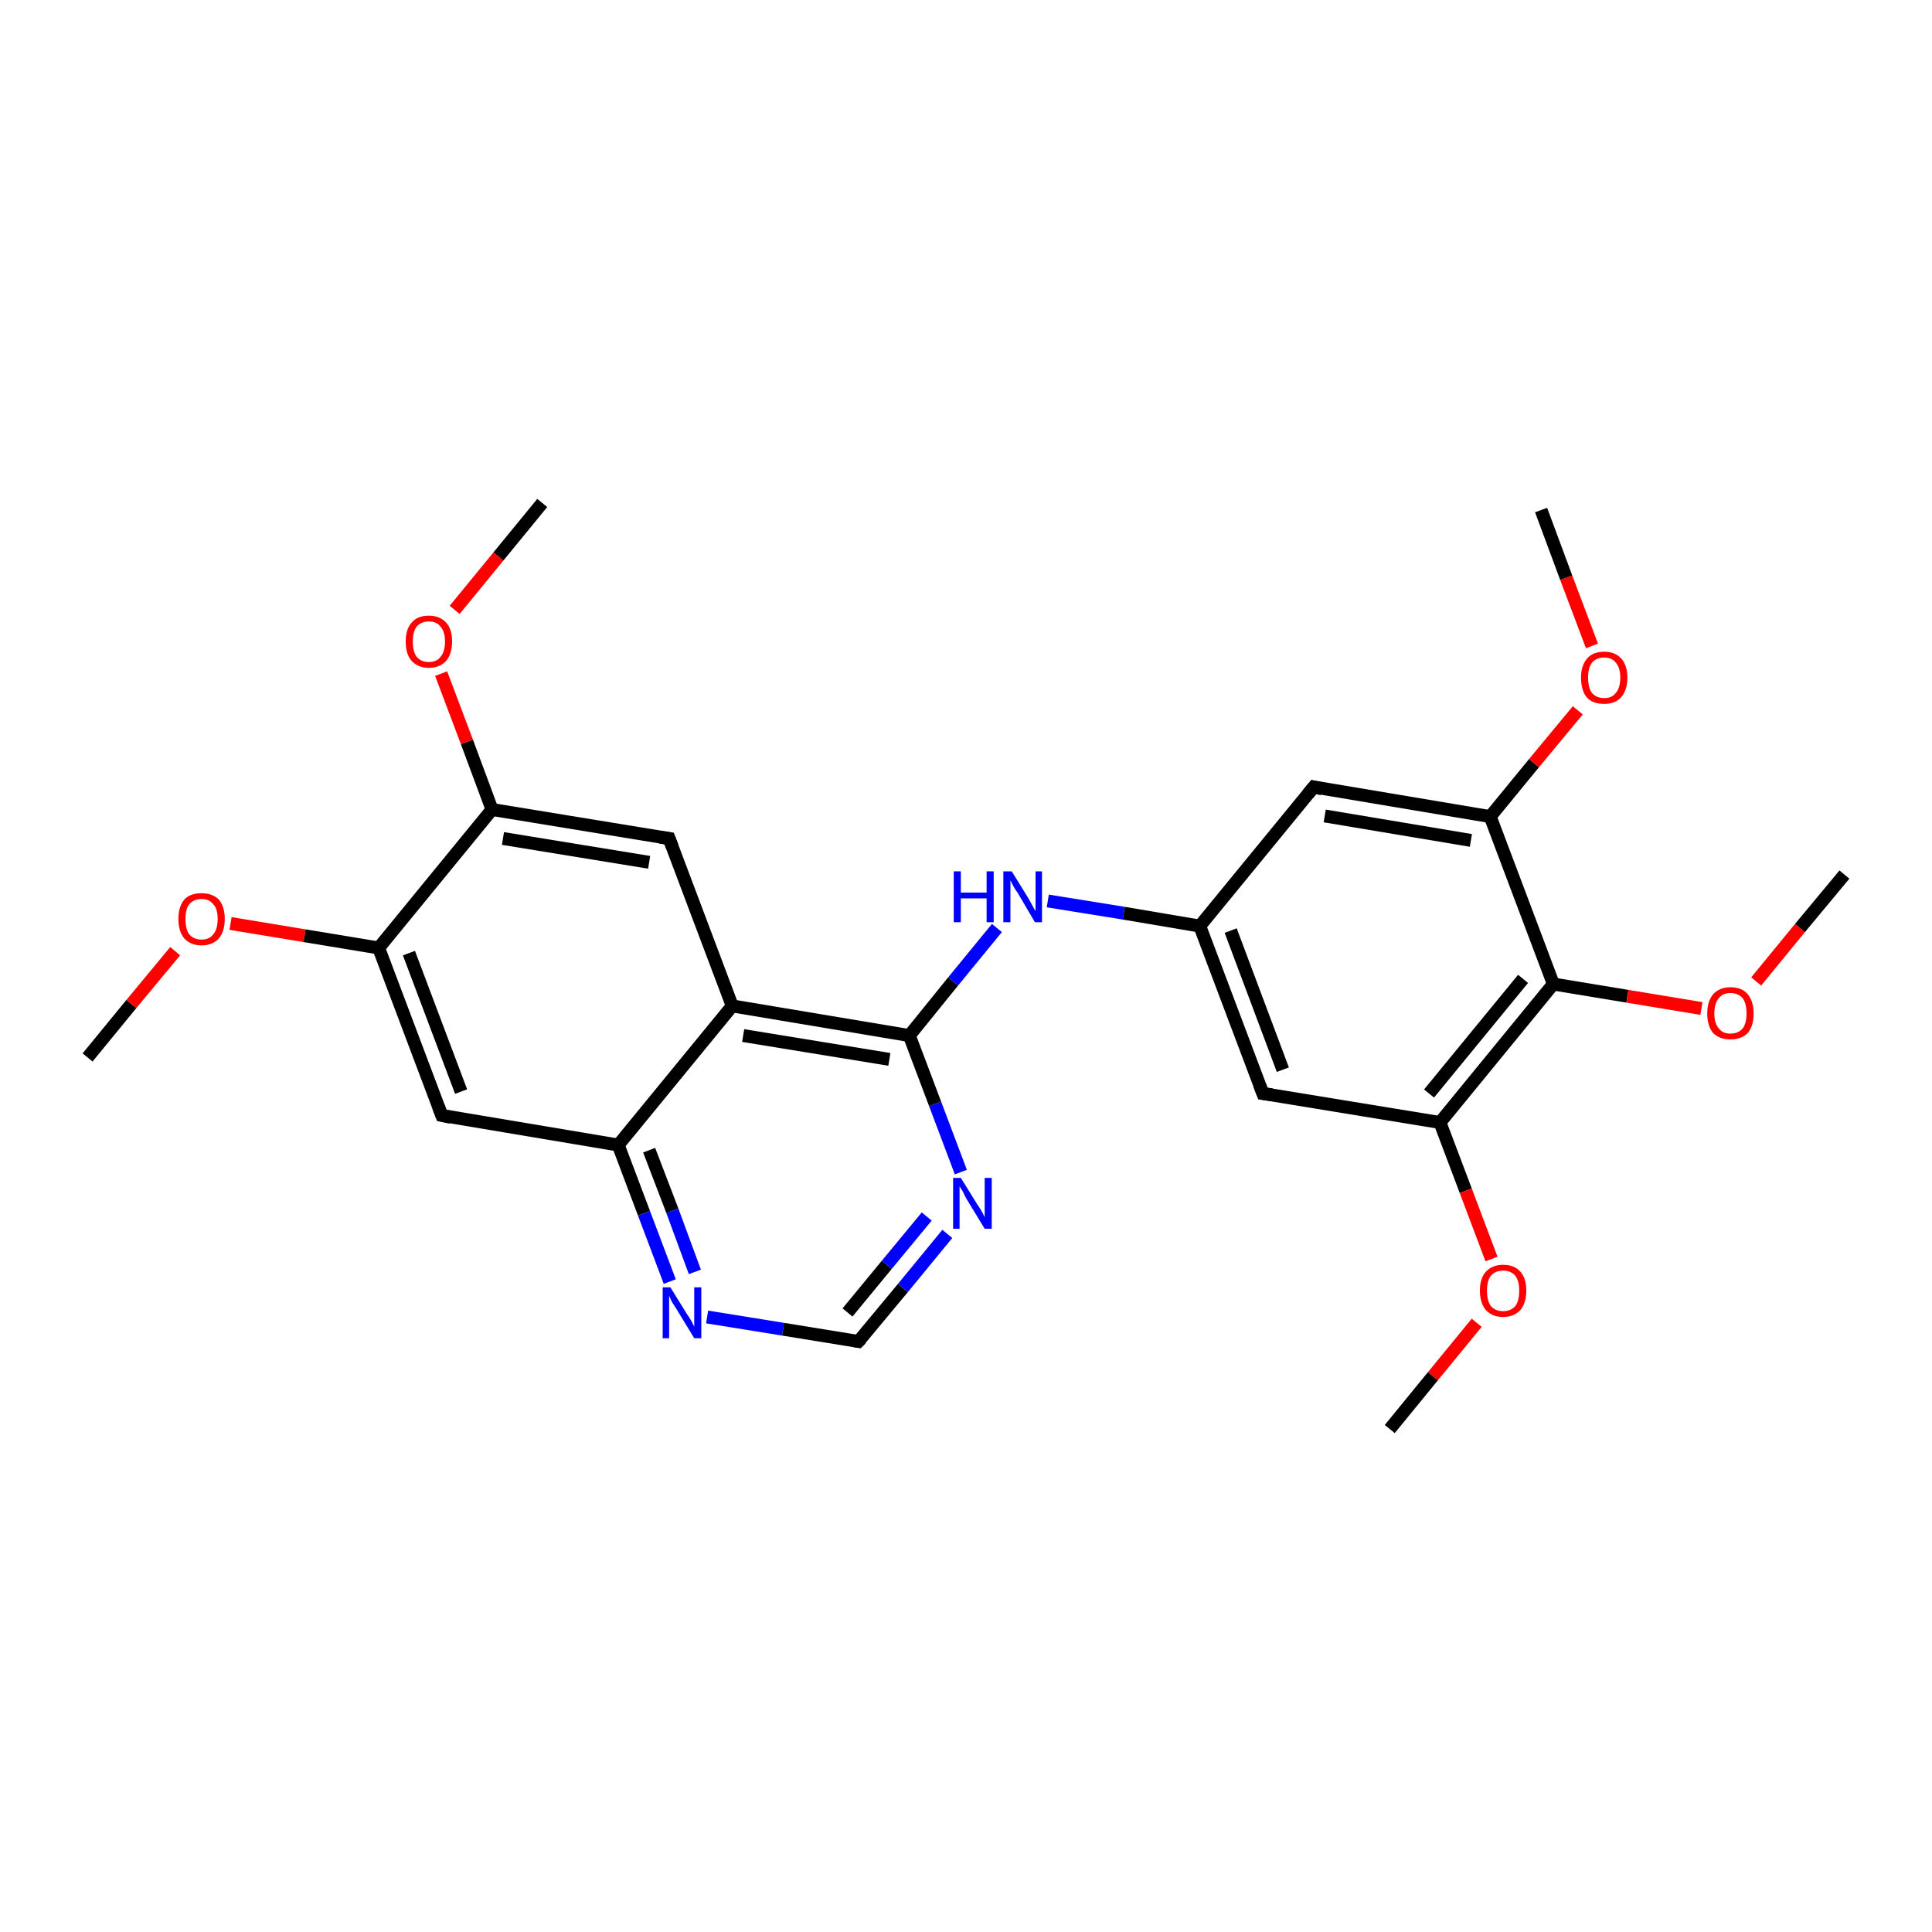 <?xml version='1.0' encoding='iso-8859-1'?>
<svg version='1.1' baseProfile='full'
              xmlns='http://www.w3.org/2000/svg'
                      xmlns:rdkit='http://www.rdkit.org/xml'
                      xmlns:xlink='http://www.w3.org/1999/xlink'
                  xml:space='preserve'
width='300px' height='300px' viewBox='0 0 300 300'>
<!-- END OF HEADER -->
<rect style='opacity:1.0;fill:#FFFFFF;stroke:none' width='300.0' height='300.0' x='0.0' y='0.0'> </rect>
<path class='bond-0 atom-0 atom-1' d='M 13.6,164.2 L 20.4,155.9' style='fill:none;fill-rule:evenodd;stroke:#000000;stroke-width:2.0px;stroke-linecap:butt;stroke-linejoin:miter;stroke-opacity:1' />
<path class='bond-0 atom-0 atom-1' d='M 20.4,155.9 L 27.2,147.7' style='fill:none;fill-rule:evenodd;stroke:#FF0000;stroke-width:2.0px;stroke-linecap:butt;stroke-linejoin:miter;stroke-opacity:1' />
<path class='bond-1 atom-1 atom-2' d='M 35.8,143.4 L 47.3,145.3' style='fill:none;fill-rule:evenodd;stroke:#FF0000;stroke-width:2.0px;stroke-linecap:butt;stroke-linejoin:miter;stroke-opacity:1' />
<path class='bond-1 atom-1 atom-2' d='M 47.3,145.3 L 58.8,147.2' style='fill:none;fill-rule:evenodd;stroke:#000000;stroke-width:2.0px;stroke-linecap:butt;stroke-linejoin:miter;stroke-opacity:1' />
<path class='bond-2 atom-2 atom-3' d='M 58.8,147.2 L 68.6,173.2' style='fill:none;fill-rule:evenodd;stroke:#000000;stroke-width:2.0px;stroke-linecap:butt;stroke-linejoin:miter;stroke-opacity:1' />
<path class='bond-2 atom-2 atom-3' d='M 63.5,148.0 L 71.6,169.5' style='fill:none;fill-rule:evenodd;stroke:#000000;stroke-width:2.0px;stroke-linecap:butt;stroke-linejoin:miter;stroke-opacity:1' />
<path class='bond-3 atom-3 atom-4' d='M 68.6,173.2 L 96.0,177.8' style='fill:none;fill-rule:evenodd;stroke:#000000;stroke-width:2.0px;stroke-linecap:butt;stroke-linejoin:miter;stroke-opacity:1' />
<path class='bond-4 atom-4 atom-5' d='M 96.0,177.8 L 100.0,188.4' style='fill:none;fill-rule:evenodd;stroke:#000000;stroke-width:2.0px;stroke-linecap:butt;stroke-linejoin:miter;stroke-opacity:1' />
<path class='bond-4 atom-4 atom-5' d='M 100.0,188.4 L 104.0,199.0' style='fill:none;fill-rule:evenodd;stroke:#0000FF;stroke-width:2.0px;stroke-linecap:butt;stroke-linejoin:miter;stroke-opacity:1' />
<path class='bond-4 atom-4 atom-5' d='M 100.8,178.6 L 104.4,188.0' style='fill:none;fill-rule:evenodd;stroke:#000000;stroke-width:2.0px;stroke-linecap:butt;stroke-linejoin:miter;stroke-opacity:1' />
<path class='bond-4 atom-4 atom-5' d='M 104.4,188.0 L 107.9,197.5' style='fill:none;fill-rule:evenodd;stroke:#0000FF;stroke-width:2.0px;stroke-linecap:butt;stroke-linejoin:miter;stroke-opacity:1' />
<path class='bond-5 atom-5 atom-6' d='M 109.8,204.5 L 121.6,206.4' style='fill:none;fill-rule:evenodd;stroke:#0000FF;stroke-width:2.0px;stroke-linecap:butt;stroke-linejoin:miter;stroke-opacity:1' />
<path class='bond-5 atom-5 atom-6' d='M 121.6,206.4 L 133.3,208.3' style='fill:none;fill-rule:evenodd;stroke:#000000;stroke-width:2.0px;stroke-linecap:butt;stroke-linejoin:miter;stroke-opacity:1' />
<path class='bond-6 atom-6 atom-7' d='M 133.3,208.3 L 140.2,200.0' style='fill:none;fill-rule:evenodd;stroke:#000000;stroke-width:2.0px;stroke-linecap:butt;stroke-linejoin:miter;stroke-opacity:1' />
<path class='bond-6 atom-6 atom-7' d='M 140.2,200.0 L 147.1,191.6' style='fill:none;fill-rule:evenodd;stroke:#0000FF;stroke-width:2.0px;stroke-linecap:butt;stroke-linejoin:miter;stroke-opacity:1' />
<path class='bond-6 atom-6 atom-7' d='M 131.6,203.8 L 137.7,196.4' style='fill:none;fill-rule:evenodd;stroke:#000000;stroke-width:2.0px;stroke-linecap:butt;stroke-linejoin:miter;stroke-opacity:1' />
<path class='bond-6 atom-6 atom-7' d='M 137.7,196.4 L 143.9,188.9' style='fill:none;fill-rule:evenodd;stroke:#0000FF;stroke-width:2.0px;stroke-linecap:butt;stroke-linejoin:miter;stroke-opacity:1' />
<path class='bond-7 atom-7 atom-8' d='M 149.2,182.0 L 145.2,171.4' style='fill:none;fill-rule:evenodd;stroke:#0000FF;stroke-width:2.0px;stroke-linecap:butt;stroke-linejoin:miter;stroke-opacity:1' />
<path class='bond-7 atom-7 atom-8' d='M 145.2,171.4 L 141.2,160.8' style='fill:none;fill-rule:evenodd;stroke:#000000;stroke-width:2.0px;stroke-linecap:butt;stroke-linejoin:miter;stroke-opacity:1' />
<path class='bond-8 atom-8 atom-9' d='M 141.2,160.8 L 148.0,152.4' style='fill:none;fill-rule:evenodd;stroke:#000000;stroke-width:2.0px;stroke-linecap:butt;stroke-linejoin:miter;stroke-opacity:1' />
<path class='bond-8 atom-8 atom-9' d='M 148.0,152.4 L 154.8,144.1' style='fill:none;fill-rule:evenodd;stroke:#0000FF;stroke-width:2.0px;stroke-linecap:butt;stroke-linejoin:miter;stroke-opacity:1' />
<path class='bond-9 atom-9 atom-10' d='M 162.7,139.9 L 174.5,141.8' style='fill:none;fill-rule:evenodd;stroke:#0000FF;stroke-width:2.0px;stroke-linecap:butt;stroke-linejoin:miter;stroke-opacity:1' />
<path class='bond-9 atom-9 atom-10' d='M 174.5,141.8 L 186.3,143.8' style='fill:none;fill-rule:evenodd;stroke:#000000;stroke-width:2.0px;stroke-linecap:butt;stroke-linejoin:miter;stroke-opacity:1' />
<path class='bond-10 atom-10 atom-11' d='M 186.3,143.8 L 196.1,169.8' style='fill:none;fill-rule:evenodd;stroke:#000000;stroke-width:2.0px;stroke-linecap:butt;stroke-linejoin:miter;stroke-opacity:1' />
<path class='bond-10 atom-10 atom-11' d='M 191.1,144.5 L 199.2,166.1' style='fill:none;fill-rule:evenodd;stroke:#000000;stroke-width:2.0px;stroke-linecap:butt;stroke-linejoin:miter;stroke-opacity:1' />
<path class='bond-11 atom-11 atom-12' d='M 196.1,169.8 L 223.6,174.3' style='fill:none;fill-rule:evenodd;stroke:#000000;stroke-width:2.0px;stroke-linecap:butt;stroke-linejoin:miter;stroke-opacity:1' />
<path class='bond-12 atom-12 atom-13' d='M 223.6,174.3 L 227.6,184.9' style='fill:none;fill-rule:evenodd;stroke:#000000;stroke-width:2.0px;stroke-linecap:butt;stroke-linejoin:miter;stroke-opacity:1' />
<path class='bond-12 atom-12 atom-13' d='M 227.6,184.9 L 231.6,195.5' style='fill:none;fill-rule:evenodd;stroke:#FF0000;stroke-width:2.0px;stroke-linecap:butt;stroke-linejoin:miter;stroke-opacity:1' />
<path class='bond-13 atom-13 atom-14' d='M 229.3,205.4 L 222.5,213.7' style='fill:none;fill-rule:evenodd;stroke:#FF0000;stroke-width:2.0px;stroke-linecap:butt;stroke-linejoin:miter;stroke-opacity:1' />
<path class='bond-13 atom-13 atom-14' d='M 222.5,213.7 L 215.8,221.9' style='fill:none;fill-rule:evenodd;stroke:#000000;stroke-width:2.0px;stroke-linecap:butt;stroke-linejoin:miter;stroke-opacity:1' />
<path class='bond-14 atom-12 atom-15' d='M 223.6,174.3 L 241.2,152.8' style='fill:none;fill-rule:evenodd;stroke:#000000;stroke-width:2.0px;stroke-linecap:butt;stroke-linejoin:miter;stroke-opacity:1' />
<path class='bond-14 atom-12 atom-15' d='M 221.9,169.8 L 236.5,152.0' style='fill:none;fill-rule:evenodd;stroke:#000000;stroke-width:2.0px;stroke-linecap:butt;stroke-linejoin:miter;stroke-opacity:1' />
<path class='bond-15 atom-15 atom-16' d='M 241.2,152.8 L 252.7,154.7' style='fill:none;fill-rule:evenodd;stroke:#000000;stroke-width:2.0px;stroke-linecap:butt;stroke-linejoin:miter;stroke-opacity:1' />
<path class='bond-15 atom-15 atom-16' d='M 252.7,154.7 L 264.2,156.6' style='fill:none;fill-rule:evenodd;stroke:#FF0000;stroke-width:2.0px;stroke-linecap:butt;stroke-linejoin:miter;stroke-opacity:1' />
<path class='bond-16 atom-16 atom-17' d='M 272.7,152.4 L 279.5,144.1' style='fill:none;fill-rule:evenodd;stroke:#FF0000;stroke-width:2.0px;stroke-linecap:butt;stroke-linejoin:miter;stroke-opacity:1' />
<path class='bond-16 atom-16 atom-17' d='M 279.5,144.1 L 286.4,135.8' style='fill:none;fill-rule:evenodd;stroke:#000000;stroke-width:2.0px;stroke-linecap:butt;stroke-linejoin:miter;stroke-opacity:1' />
<path class='bond-17 atom-15 atom-18' d='M 241.2,152.8 L 231.4,126.8' style='fill:none;fill-rule:evenodd;stroke:#000000;stroke-width:2.0px;stroke-linecap:butt;stroke-linejoin:miter;stroke-opacity:1' />
<path class='bond-18 atom-18 atom-19' d='M 231.4,126.8 L 238.2,118.5' style='fill:none;fill-rule:evenodd;stroke:#000000;stroke-width:2.0px;stroke-linecap:butt;stroke-linejoin:miter;stroke-opacity:1' />
<path class='bond-18 atom-18 atom-19' d='M 238.2,118.5 L 245.0,110.3' style='fill:none;fill-rule:evenodd;stroke:#FF0000;stroke-width:2.0px;stroke-linecap:butt;stroke-linejoin:miter;stroke-opacity:1' />
<path class='bond-19 atom-19 atom-20' d='M 247.2,100.3 L 243.2,89.7' style='fill:none;fill-rule:evenodd;stroke:#FF0000;stroke-width:2.0px;stroke-linecap:butt;stroke-linejoin:miter;stroke-opacity:1' />
<path class='bond-19 atom-19 atom-20' d='M 243.2,89.7 L 239.3,79.2' style='fill:none;fill-rule:evenodd;stroke:#000000;stroke-width:2.0px;stroke-linecap:butt;stroke-linejoin:miter;stroke-opacity:1' />
<path class='bond-20 atom-18 atom-21' d='M 231.4,126.8 L 204.0,122.2' style='fill:none;fill-rule:evenodd;stroke:#000000;stroke-width:2.0px;stroke-linecap:butt;stroke-linejoin:miter;stroke-opacity:1' />
<path class='bond-20 atom-18 atom-21' d='M 228.4,130.5 L 205.7,126.7' style='fill:none;fill-rule:evenodd;stroke:#000000;stroke-width:2.0px;stroke-linecap:butt;stroke-linejoin:miter;stroke-opacity:1' />
<path class='bond-21 atom-8 atom-22' d='M 141.2,160.8 L 113.7,156.2' style='fill:none;fill-rule:evenodd;stroke:#000000;stroke-width:2.0px;stroke-linecap:butt;stroke-linejoin:miter;stroke-opacity:1' />
<path class='bond-21 atom-8 atom-22' d='M 138.1,164.5 L 115.4,160.8' style='fill:none;fill-rule:evenodd;stroke:#000000;stroke-width:2.0px;stroke-linecap:butt;stroke-linejoin:miter;stroke-opacity:1' />
<path class='bond-22 atom-22 atom-23' d='M 113.7,156.2 L 103.9,130.2' style='fill:none;fill-rule:evenodd;stroke:#000000;stroke-width:2.0px;stroke-linecap:butt;stroke-linejoin:miter;stroke-opacity:1' />
<path class='bond-23 atom-23 atom-24' d='M 103.9,130.2 L 76.4,125.7' style='fill:none;fill-rule:evenodd;stroke:#000000;stroke-width:2.0px;stroke-linecap:butt;stroke-linejoin:miter;stroke-opacity:1' />
<path class='bond-23 atom-23 atom-24' d='M 100.8,133.9 L 78.1,130.2' style='fill:none;fill-rule:evenodd;stroke:#000000;stroke-width:2.0px;stroke-linecap:butt;stroke-linejoin:miter;stroke-opacity:1' />
<path class='bond-24 atom-24 atom-25' d='M 76.4,125.7 L 72.5,115.2' style='fill:none;fill-rule:evenodd;stroke:#000000;stroke-width:2.0px;stroke-linecap:butt;stroke-linejoin:miter;stroke-opacity:1' />
<path class='bond-24 atom-24 atom-25' d='M 72.5,115.2 L 68.5,104.6' style='fill:none;fill-rule:evenodd;stroke:#FF0000;stroke-width:2.0px;stroke-linecap:butt;stroke-linejoin:miter;stroke-opacity:1' />
<path class='bond-25 atom-25 atom-26' d='M 70.6,94.7 L 77.4,86.4' style='fill:none;fill-rule:evenodd;stroke:#FF0000;stroke-width:2.0px;stroke-linecap:butt;stroke-linejoin:miter;stroke-opacity:1' />
<path class='bond-25 atom-25 atom-26' d='M 77.4,86.4 L 84.2,78.1' style='fill:none;fill-rule:evenodd;stroke:#000000;stroke-width:2.0px;stroke-linecap:butt;stroke-linejoin:miter;stroke-opacity:1' />
<path class='bond-26 atom-24 atom-2' d='M 76.4,125.7 L 58.8,147.2' style='fill:none;fill-rule:evenodd;stroke:#000000;stroke-width:2.0px;stroke-linecap:butt;stroke-linejoin:miter;stroke-opacity:1' />
<path class='bond-27 atom-22 atom-4' d='M 113.7,156.2 L 96.0,177.8' style='fill:none;fill-rule:evenodd;stroke:#000000;stroke-width:2.0px;stroke-linecap:butt;stroke-linejoin:miter;stroke-opacity:1' />
<path class='bond-28 atom-21 atom-10' d='M 204.0,122.2 L 186.3,143.8' style='fill:none;fill-rule:evenodd;stroke:#000000;stroke-width:2.0px;stroke-linecap:butt;stroke-linejoin:miter;stroke-opacity:1' />
<path d='M 68.1,171.9 L 68.6,173.2 L 70.0,173.5' style='fill:none;stroke:#000000;stroke-width:2.0px;stroke-linecap:butt;stroke-linejoin:miter;stroke-opacity:1;' />
<path d='M 132.7,208.2 L 133.3,208.3 L 133.7,207.9' style='fill:none;stroke:#000000;stroke-width:2.0px;stroke-linecap:butt;stroke-linejoin:miter;stroke-opacity:1;' />
<path d='M 195.6,168.5 L 196.1,169.8 L 197.5,170.0' style='fill:none;stroke:#000000;stroke-width:2.0px;stroke-linecap:butt;stroke-linejoin:miter;stroke-opacity:1;' />
<path d='M 205.3,122.5 L 204.0,122.2 L 203.1,123.3' style='fill:none;stroke:#000000;stroke-width:2.0px;stroke-linecap:butt;stroke-linejoin:miter;stroke-opacity:1;' />
<path d='M 104.4,131.5 L 103.9,130.2 L 102.5,130.0' style='fill:none;stroke:#000000;stroke-width:2.0px;stroke-linecap:butt;stroke-linejoin:miter;stroke-opacity:1;' />
<path class='atom-1' d='M 27.7 142.7
Q 27.7 140.8, 28.6 139.7
Q 29.5 138.7, 31.3 138.7
Q 33.0 138.7, 34.0 139.7
Q 34.9 140.8, 34.9 142.7
Q 34.9 144.6, 34.0 145.7
Q 33.0 146.8, 31.3 146.8
Q 29.6 146.8, 28.6 145.7
Q 27.7 144.6, 27.7 142.7
M 31.3 145.9
Q 32.5 145.9, 33.1 145.1
Q 33.8 144.3, 33.8 142.7
Q 33.8 141.1, 33.1 140.4
Q 32.5 139.6, 31.3 139.6
Q 30.1 139.6, 29.4 140.4
Q 28.8 141.1, 28.8 142.7
Q 28.8 144.3, 29.4 145.1
Q 30.1 145.9, 31.3 145.9
' fill='#FF0000'/>
<path class='atom-5' d='M 104.1 199.9
L 106.7 204.1
Q 107.0 204.5, 107.4 205.2
Q 107.8 206.0, 107.8 206.0
L 107.8 199.9
L 108.9 199.9
L 108.9 207.8
L 107.8 207.8
L 105.0 203.2
Q 104.7 202.7, 104.3 202.1
Q 104.0 201.4, 103.9 201.2
L 103.9 207.8
L 102.9 207.8
L 102.9 199.9
L 104.1 199.9
' fill='#0000FF'/>
<path class='atom-7' d='M 149.2 182.9
L 151.8 187.1
Q 152.1 187.5, 152.5 188.2
Q 152.9 189.0, 152.9 189.0
L 152.9 182.9
L 154.0 182.9
L 154.0 190.8
L 152.9 190.8
L 150.1 186.2
Q 149.8 185.7, 149.5 185.0
Q 149.1 184.4, 149.0 184.2
L 149.0 190.8
L 148.0 190.8
L 148.0 182.9
L 149.2 182.9
' fill='#0000FF'/>
<path class='atom-9' d='M 148.1 135.3
L 149.2 135.3
L 149.2 138.6
L 153.2 138.6
L 153.2 135.3
L 154.3 135.3
L 154.3 143.2
L 153.2 143.2
L 153.2 139.5
L 149.2 139.5
L 149.2 143.2
L 148.1 143.2
L 148.1 135.3
' fill='#0000FF'/>
<path class='atom-9' d='M 157.1 135.3
L 159.7 139.5
Q 159.9 139.9, 160.3 140.6
Q 160.7 141.4, 160.8 141.4
L 160.8 135.3
L 161.8 135.3
L 161.8 143.2
L 160.7 143.2
L 158.0 138.6
Q 157.6 138.1, 157.3 137.5
Q 157.0 136.9, 156.9 136.7
L 156.9 143.2
L 155.8 143.2
L 155.8 135.3
L 157.1 135.3
' fill='#0000FF'/>
<path class='atom-13' d='M 229.8 200.4
Q 229.8 198.5, 230.7 197.5
Q 231.7 196.4, 233.4 196.4
Q 235.2 196.4, 236.1 197.5
Q 237.0 198.5, 237.0 200.4
Q 237.0 202.3, 236.1 203.4
Q 235.1 204.5, 233.4 204.5
Q 231.7 204.5, 230.7 203.4
Q 229.8 202.3, 229.8 200.4
M 233.4 203.6
Q 234.6 203.6, 235.3 202.8
Q 235.9 202.0, 235.9 200.4
Q 235.9 198.9, 235.3 198.1
Q 234.6 197.3, 233.4 197.3
Q 232.2 197.3, 231.5 198.1
Q 230.9 198.9, 230.9 200.4
Q 230.9 202.0, 231.5 202.8
Q 232.2 203.6, 233.4 203.6
' fill='#FF0000'/>
<path class='atom-16' d='M 265.1 157.4
Q 265.1 155.5, 266.0 154.4
Q 267.0 153.3, 268.7 153.3
Q 270.5 153.3, 271.4 154.4
Q 272.3 155.5, 272.3 157.4
Q 272.3 159.3, 271.4 160.4
Q 270.4 161.4, 268.7 161.4
Q 267.0 161.4, 266.0 160.4
Q 265.1 159.3, 265.1 157.4
M 268.7 160.5
Q 269.9 160.5, 270.6 159.7
Q 271.2 158.9, 271.2 157.4
Q 271.2 155.8, 270.6 155.0
Q 269.9 154.2, 268.7 154.2
Q 267.5 154.2, 266.9 155.0
Q 266.2 155.8, 266.2 157.4
Q 266.2 158.9, 266.9 159.7
Q 267.5 160.5, 268.7 160.5
' fill='#FF0000'/>
<path class='atom-19' d='M 245.5 105.2
Q 245.5 103.4, 246.4 102.3
Q 247.3 101.2, 249.1 101.2
Q 250.8 101.2, 251.8 102.3
Q 252.7 103.4, 252.7 105.2
Q 252.7 107.2, 251.7 108.3
Q 250.8 109.3, 249.1 109.3
Q 247.3 109.3, 246.4 108.3
Q 245.5 107.2, 245.5 105.2
M 249.1 108.4
Q 250.3 108.4, 250.9 107.6
Q 251.6 106.8, 251.6 105.2
Q 251.6 103.7, 250.9 102.9
Q 250.3 102.1, 249.1 102.1
Q 247.9 102.1, 247.2 102.9
Q 246.6 103.7, 246.6 105.2
Q 246.6 106.8, 247.2 107.6
Q 247.9 108.4, 249.1 108.4
' fill='#FF0000'/>
<path class='atom-25' d='M 63.0 99.6
Q 63.0 97.7, 63.9 96.7
Q 64.8 95.6, 66.6 95.6
Q 68.3 95.6, 69.3 96.7
Q 70.2 97.7, 70.2 99.6
Q 70.2 101.5, 69.3 102.6
Q 68.3 103.7, 66.6 103.7
Q 64.9 103.7, 63.9 102.6
Q 63.0 101.6, 63.0 99.6
M 66.6 102.8
Q 67.8 102.8, 68.4 102.0
Q 69.1 101.2, 69.1 99.6
Q 69.1 98.1, 68.4 97.3
Q 67.8 96.5, 66.6 96.5
Q 65.4 96.5, 64.7 97.3
Q 64.1 98.1, 64.1 99.6
Q 64.1 101.2, 64.7 102.0
Q 65.4 102.8, 66.6 102.8
' fill='#FF0000'/>
</svg>
